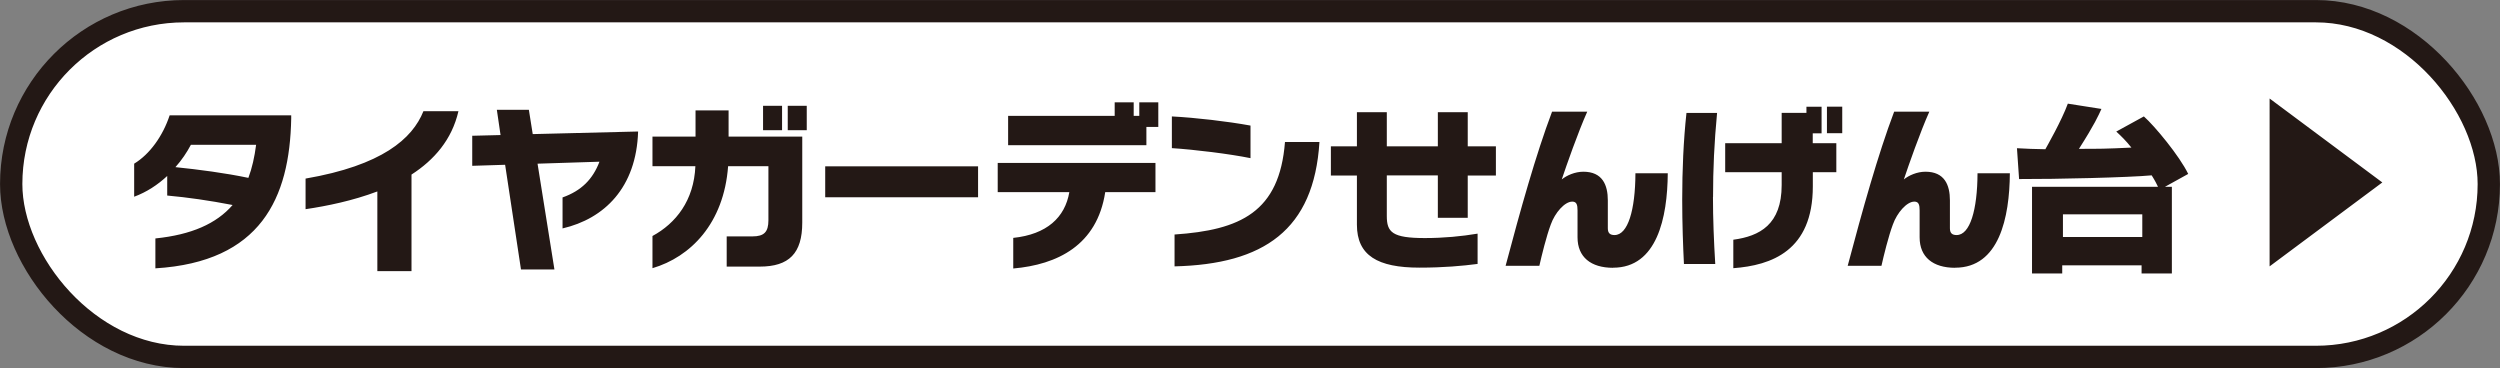 <?xml version="1.0" encoding="UTF-8"?> <svg xmlns="http://www.w3.org/2000/svg" viewBox="0 0 316.95 46.67"><rect x="0" y="0" width="316.95" height="46.67" fill="#808080" stroke="none"/><rect width="314.11" height="43.83" x="1.42" y="1.42" rx="21.92" ry="21.92" style="fill:#fff;stroke:#231815;stroke-miterlimit:10;stroke-width:2.83px"></rect><path d="M19.7 34.02v-3.79c4.57-.47 7.74-1.87 9.79-4.24-3.01-.58-5.66-.96-8.29-1.2v-2.48c-1.2 1.12-2.61 2.05-4.19 2.63v-4.19c1.98-1.2 3.63-3.5 4.5-6.13h15.41V15c-.18 10.15-3.88 18.2-17.21 19.02Zm4.5-15.66c-.51.96-1.16 1.94-1.96 2.83 3.01.31 6.29.74 9.25 1.36.47-1.25.78-2.65.98-4.19zm27.97 3.77v12.24h-4.33v-10.1c-3.12 1.18-6.4 1.85-9.1 2.25v-3.88c9.68-1.67 13.54-5.04 14.94-8.54h4.44c-.83 3.61-3.08 6.18-5.95 8.03m19.15 6.82v-3.92c2.39-.85 3.83-2.3 4.68-4.53l-7.85.25 2.14 13.41h-4.24l-2.01-13.27-4.17.13v-3.81l3.59-.09-.47-3.2h4.06l.49 3.08 13.36-.33c-.22 7.11-4.28 11.06-9.59 12.29Zm25 4.85h-4.19v-3.83h3.26c1.49 0 2.03-.56 2.03-2.05v-6.85h-5.11c-.54 7.27-4.77 11.51-9.59 12.93v-4.08c2.97-1.61 5.26-4.5 5.44-8.85h-5.44v-3.75h5.46V14h4.19v3.32h9.34v10.9c0 3.9-1.67 5.58-5.4 5.58Zm.42-17.29v-3.1h2.41v3.1zm3.13 0v-3.1h2.41v3.1zm4.75 8.5v-3.92H124v3.92zm35.5-.65c-1.03 6.76-6.09 9.19-11.66 9.68v-3.88c4.26-.45 6.56-2.59 7.11-5.8h-9.08v-3.7h20v3.7h-6.38Zm5.22-8.27v2.32h-17.53v-3.72h13.51v-1.72h2.41v1.72h.71v-1.72h2.41v3.12h-1.52Zm3.23 2.68v-4.01c3.05.16 7 .62 9.97 1.16v4.13c-2.65-.54-7.14-1.09-9.97-1.27Zm.34 15v-4.04c8.32-.56 13.31-2.83 14-11.73h4.37c-.69 11.17-7.07 15.5-18.38 15.77Zm37.17-11.53v5.37h-3.79v-5.37h-6.47v5.15c0 2.05.69 2.79 4.82 2.79 2.41 0 4.66-.22 6.69-.56v3.84c-1.92.25-4.28.47-7.38.47-5.29 0-7.92-1.54-7.92-5.44v-6.24h-3.3v-3.7h3.3v-4.33h3.79v4.33h6.47v-4.33h3.79v4.33h3.57v3.7h-3.57Zm18.42 11.71c-2.81 0-4.5-1.36-4.5-3.86v-3.41c0-.71-.11-1.12-.67-1.12-.96 0-2.19 1.41-2.72 2.9-.56 1.49-1.16 3.95-1.45 5.24h-4.28c1.87-7.05 3.84-14.12 5.89-19.54h4.46c-1.16 2.59-2.65 6.85-3.23 8.59.62-.51 1.67-.98 2.74-.98 2.41 0 3.1 1.67 3.1 3.63v3.55c0 .65.33.85.85.85 1.7 0 2.63-3.17 2.65-7.83h4.1c-.04 5.62-1.36 11.97-6.93 11.97Zm12.67-8.98c0 2.7.11 5.55.29 8.5h-3.97c-.11-2.19-.22-5.11-.22-8.16 0-3.72.16-7.49.54-10.99h3.88c-.36 3.79-.51 7.11-.51 10.66Zm12.66-3.15v1.81c0 8.18-5.26 10.01-10.08 10.37v-3.61c3.34-.45 6.13-1.92 6.13-6.93v-1.63h-7.16v-3.68h7.16v-3.84h3.14v-.78h1.92v3.37h-1.12v1.25h2.99v3.68h-2.99Zm1.79-4.93v-3.37h1.94v3.37zm16.25 17.06c-2.81 0-4.5-1.36-4.5-3.86v-3.41c0-.71-.11-1.12-.67-1.12-.96 0-2.19 1.41-2.72 2.9-.56 1.49-1.16 3.95-1.45 5.24h-4.28c1.87-7.05 3.84-14.12 5.89-19.54h4.46c-1.16 2.59-2.65 6.85-3.23 8.59.62-.51 1.67-.98 2.74-.98 2.41 0 3.1 1.67 3.1 3.63v3.55c0 .65.33.85.85.85 1.7 0 2.63-3.17 2.65-7.83h4.1c-.04 5.62-1.36 11.97-6.93 11.97Zm7.83-15.16c1.12.07 2.34.11 3.61.13.18-.33 2.07-3.63 2.85-5.78l4.26.67c-.36.8-.87 1.96-2.85 5.06 2.5 0 3.39 0 6.65-.16-.71-.89-1.29-1.45-1.92-2.03l3.5-1.92c1.36 1.2 4.53 5.02 5.62 7.29l-2.94 1.63h.87v10.99h-3.84v-1.03h-10.06v1.03h-3.83V23.68h15.97c-.18-.36-.31-.67-.8-1.45-2.85.27-12.2.49-16.81.47l-.27-3.92Zm5.84 8.38v2.88h10.06v-2.88zm26.2 6.59V12.49l14.29 10.64-14.29 10.64Z" style="fill:#231815"></path></svg> 